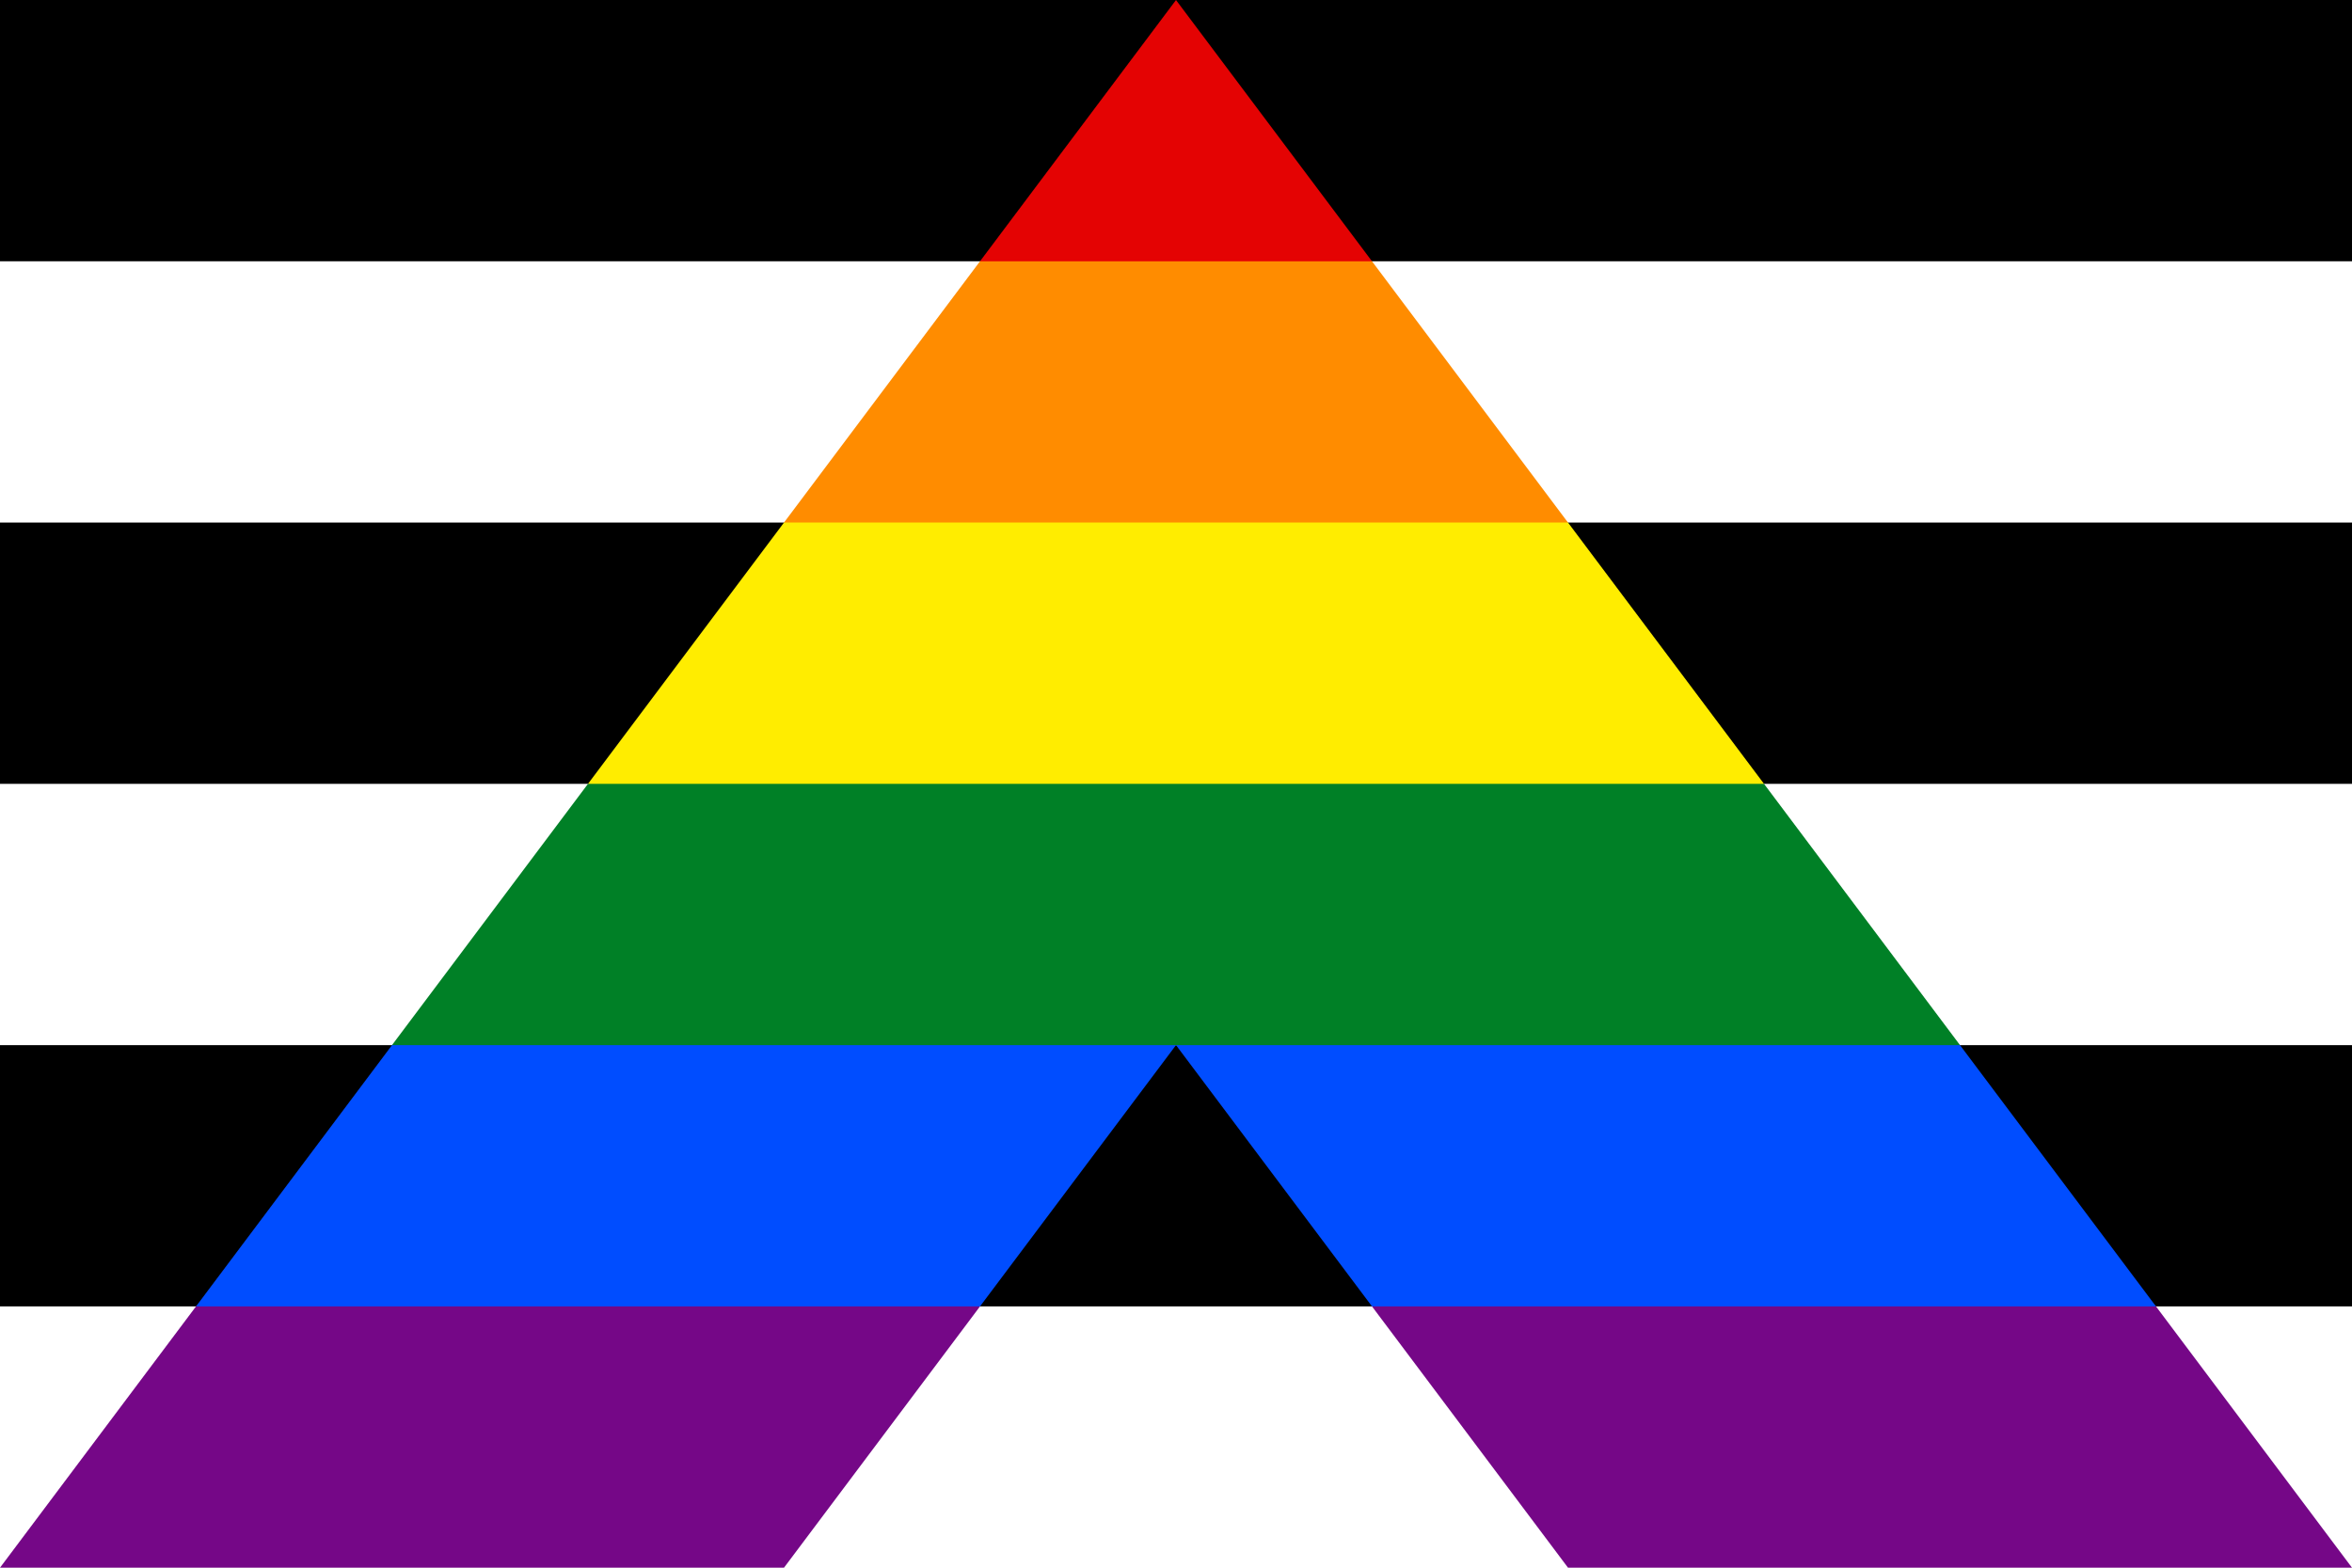 <?xml version="1.0" encoding="UTF-8"?>
<svg xmlns:xlink="http://www.w3.org/1999/xlink" xmlns="http://www.w3.org/2000/svg" viewBox="0 0 648 432">
  <path fill="#fff" d="M0 0h648v432H0z"/>
  <path id="a" d="M0 0h648v72H0z"/>
  <use y="144" xlink:href="#a"/>
  <use y="288" xlink:href="#a"/>
  <path fill="#750787" d="M54 360 270 144V360l-54 72H0Z"/>
  <path fill="#750787" d="M594 360 378 144V360l54 72H648Z"/>
  <path fill="#004dff" d="M108 288 324 216 540 288l54 72h-216l-54-72-54 72h-216z"/>
  <path fill="#008026" d="M162 216 324 144 486 216l54 72H108z"/>
  <path fill="#ffed00" d="M216 144 324 72 432 144l54 72H162z"/>
  <path fill="#ff8c00" d="M270 72 324 36 378 72l54 72H216z"/>
  <path fill="#e40303" d="M270 72l54-72 54 72z"/>
</svg>
